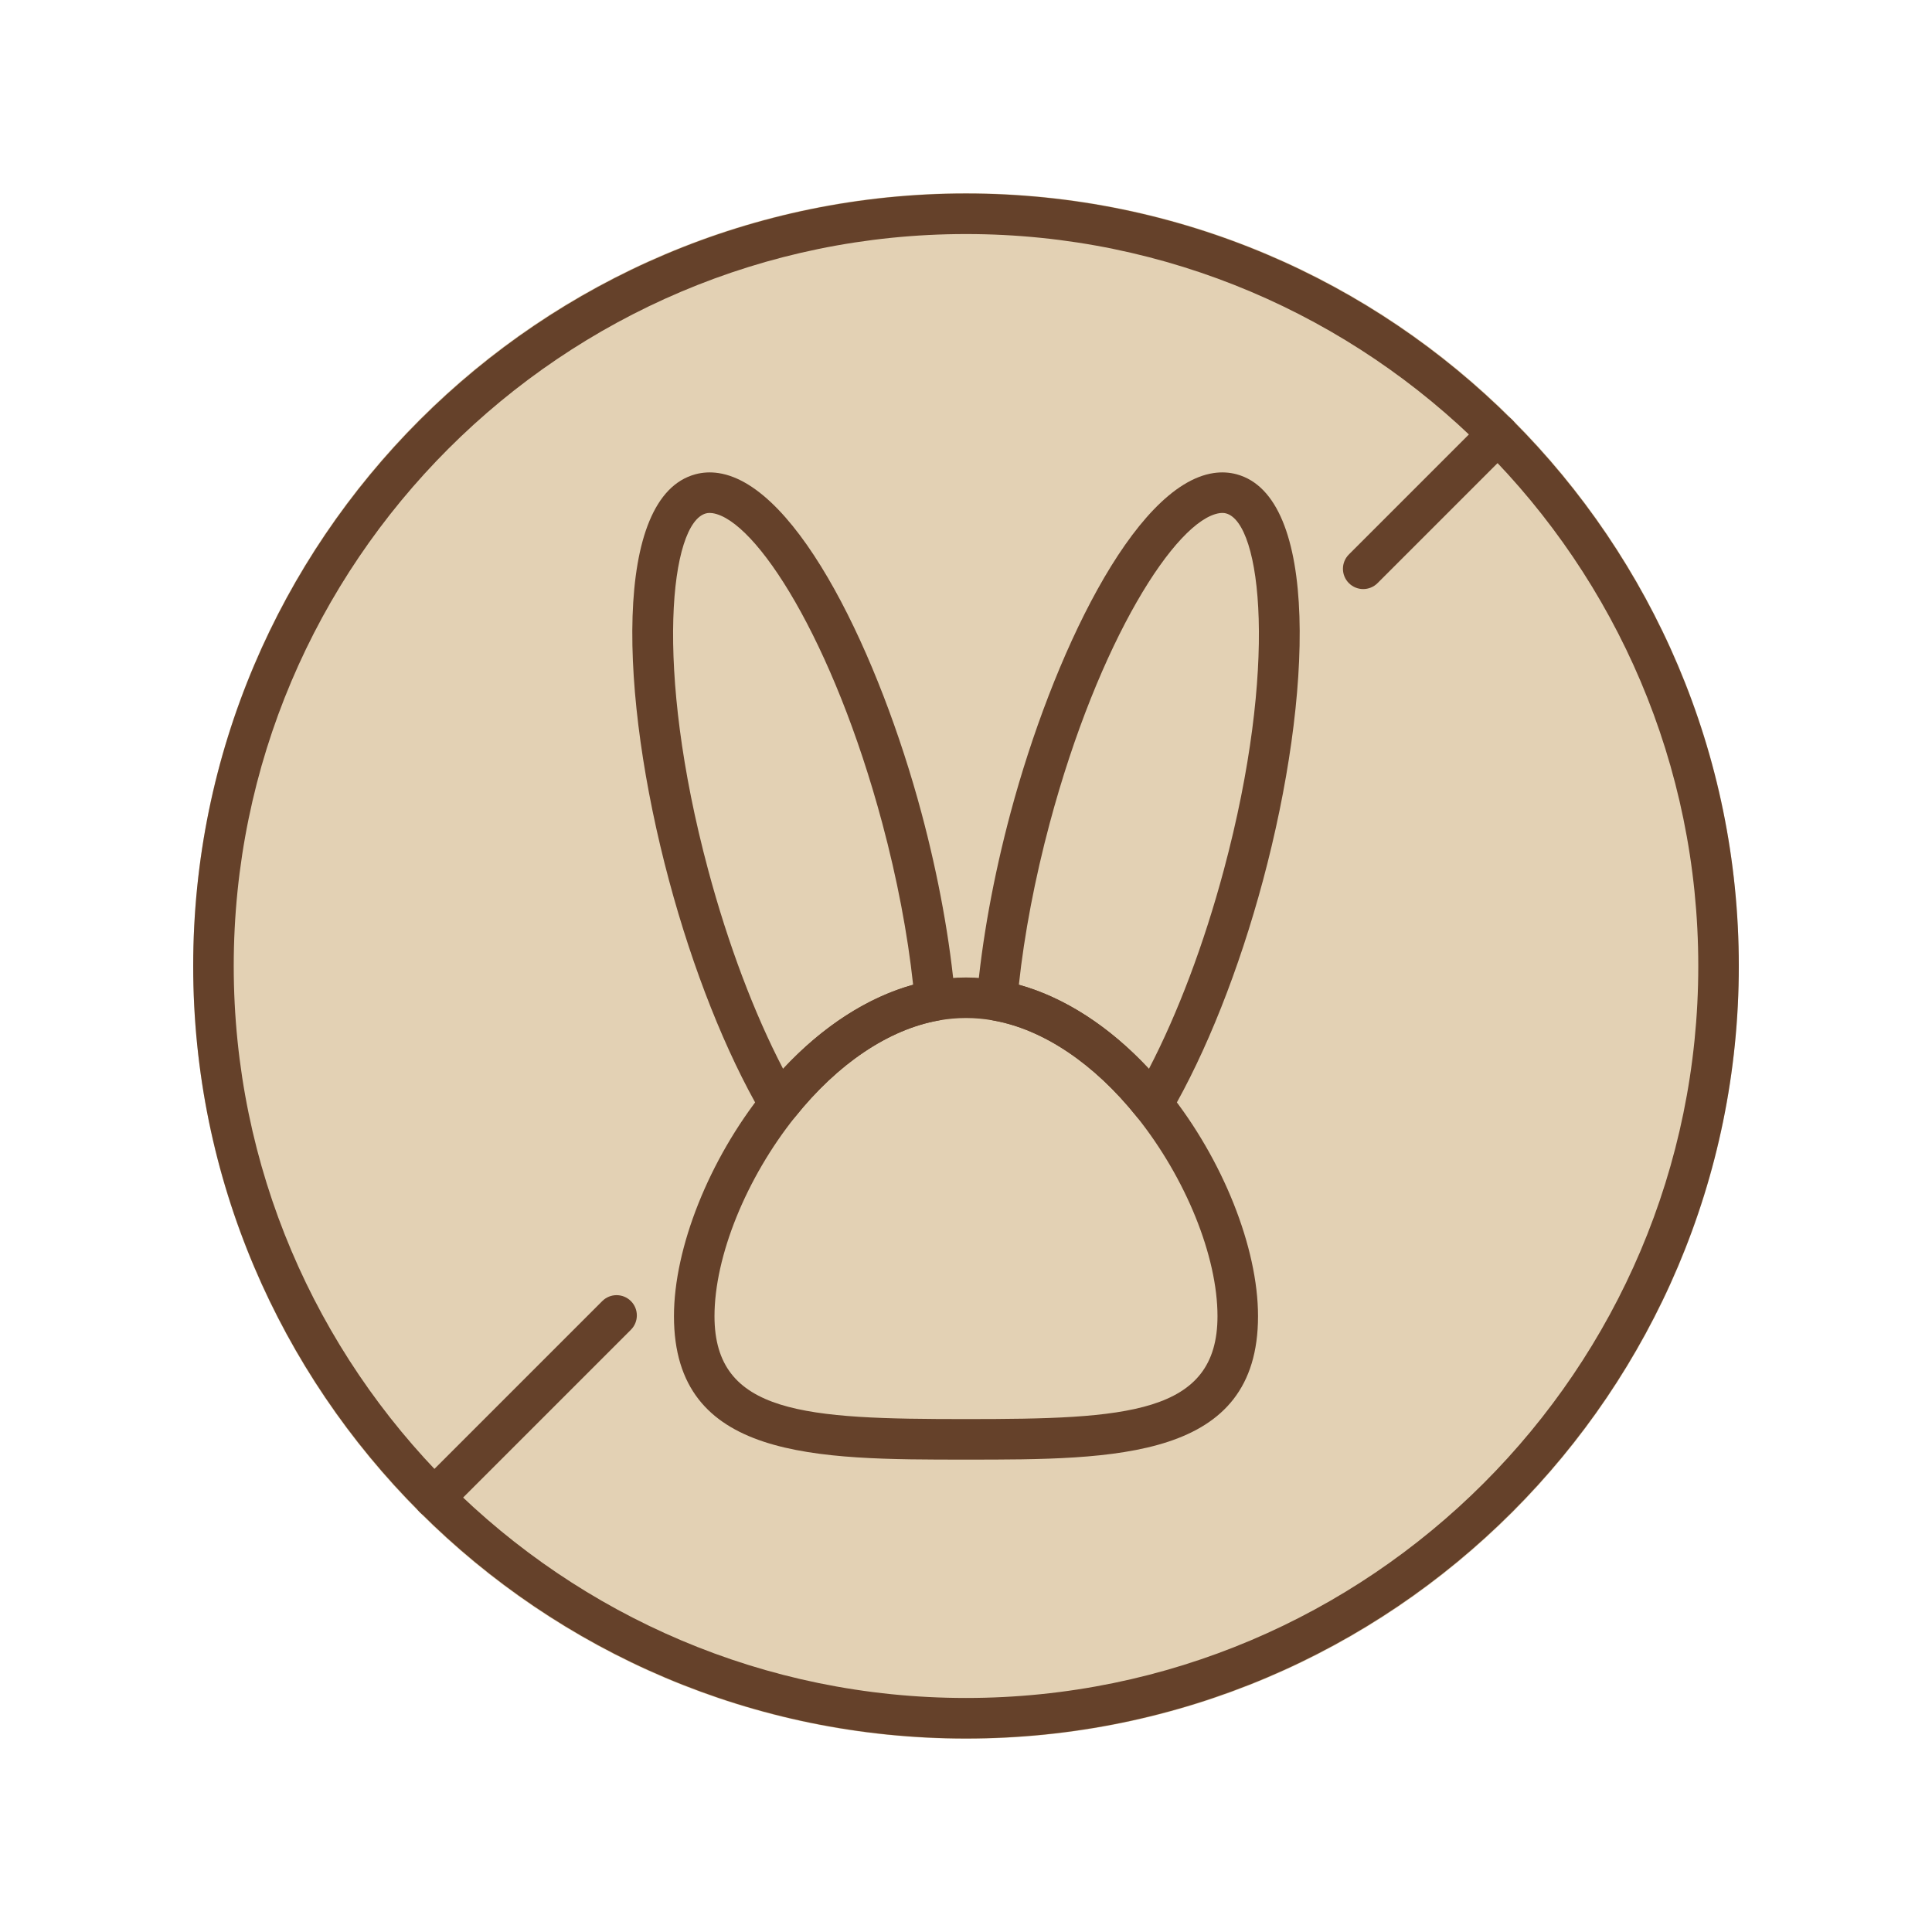 <svg xmlns="http://www.w3.org/2000/svg" xmlns:xlink="http://www.w3.org/1999/xlink" width="1080" zoomAndPan="magnify" viewBox="0 0 810 810" height="1080" preserveAspectRatio="xMidYMid meet" version="1.0"><defs><clipPath id="cc684c40f8"><path d="M 81 81 L 729 81 L 729 729 L 81 729 Z M 81 81 " clip-rule="nonzero"/></clipPath><clipPath id="2049f6bbd1"><path d="M 405 81 C 226.059 81 81 226.059 81 405 C 81 583.941 226.059 729 405 729 C 583.941 729 729 583.941 729 405 C 729 226.059 583.941 81 405 81 Z M 405 81 " clip-rule="nonzero"/></clipPath><clipPath id="6c2f666d2c"><path d="M 0 0 L 648 0 L 648 648 L 0 648 Z M 0 0 " clip-rule="nonzero"/></clipPath><clipPath id="0cca652231"><path d="M 324 0 C 145.059 0 0 145.059 0 324 C 0 502.941 145.059 648 324 648 C 502.941 648 648 502.941 648 324 C 648 145.059 502.941 0 324 0 Z M 324 0 " clip-rule="nonzero"/></clipPath><clipPath id="10574cf652"><rect x="0" width="648" y="0" height="648"/></clipPath><clipPath id="459e7fc67e"><path d="M 81 81 L 729 81 L 729 729 L 81 729 Z M 81 81 " clip-rule="nonzero"/></clipPath></defs><rect x="-81" width="972" fill="#ffffff" y="-81" height="972" fill-opacity="1"/><rect x="-81" width="972" fill="#ffffff" y="-81" height="972" fill-opacity="1"/><g clip-path="url(#cc684c40f8)"><g clip-path="url(#2049f6bbd1)"><g transform="matrix(1, 0, 0, 1, 81, 81)"><g clip-path="url(#10574cf652)"><g clip-path="url(#6c2f666d2c)"><g clip-path="url(#0cca652231)"><rect x="-259.2" width="1166.4" fill="#e3d1b4" height="1166.4" y="-259.2" fill-opacity="1"/></g></g></g></g></g></g><g clip-path="url(#459e7fc67e)"><path fill="#65412a" d="M 405 728.875 C 226.348 728.875 81 583.59 81 405.004 C 81 226.418 226.348 81.133 405 81.133 C 583.652 81.133 729.004 226.418 729.004 405.004 C 729.004 583.59 583.656 728.875 405 728.875 Z M 405 98.125 C 235.715 98.125 97.992 235.793 97.992 405.004 C 97.992 574.215 235.715 711.883 405 711.883 C 574.285 711.883 712.012 574.215 712.012 405.004 C 712.012 235.793 574.285 98.125 405 98.125 Z M 405 98.125 " fill-opacity="1" fill-rule="nonzero"/></g><path fill="#65412a" d="M 571.531 246.969 C 569.355 246.969 567.184 246.137 565.523 244.477 C 562.207 241.16 562.207 235.785 565.523 232.465 L 621.965 176.023 C 625.285 172.703 630.66 172.703 633.98 176.023 C 637.297 179.34 637.297 184.719 633.98 188.035 L 577.539 244.477 C 575.879 246.137 573.703 246.969 571.531 246.969 Z M 571.531 246.969 " fill-opacity="1" fill-rule="nonzero"/><path fill="#65412a" d="M 182.023 636.473 C 179.852 636.473 177.676 635.645 176.02 633.984 C 172.699 630.664 172.699 625.289 176.02 621.969 L 252.496 545.492 C 255.816 542.172 261.191 542.172 264.512 545.492 C 267.828 548.809 267.828 554.188 264.512 557.504 L 188.031 633.984 C 186.371 635.645 184.199 636.473 182.023 636.473 Z M 182.023 636.473 " fill-opacity="1" fill-rule="nonzero"/><path fill="#65412a" d="M 326.766 471.402 C 326.559 471.402 326.352 471.395 326.145 471.379 C 323.352 471.18 320.836 469.609 319.426 467.188 C 304.328 441.316 290.496 406.488 280.484 369.102 C 259.703 291.555 256.836 208.164 291.566 198.84 C 294.629 198.016 297.844 197.836 301.172 198.332 L 301.203 198.332 C 334.812 203.375 368.883 275.691 386.316 340.746 C 393.488 367.527 398.387 394.5 400.477 418.742 C 400.859 423.113 397.836 427.062 393.512 427.836 C 372.578 431.586 351.23 445.922 333.398 468.215 C 331.781 470.238 329.332 471.402 326.766 471.402 Z M 297.531 215.051 C 296.977 215.051 296.461 215.117 295.969 215.25 C 281.09 219.25 274.051 279.457 296.898 364.707 C 305.219 395.777 316.215 424.898 328.312 448.113 C 344.828 430.375 363.699 418.172 382.836 412.859 C 380.535 391.539 376.102 368.289 369.902 345.141 C 349.336 268.391 316.941 217.914 298.707 215.141 C 298.297 215.082 297.906 215.051 297.531 215.051 Z M 297.531 215.051 " fill-opacity="1" fill-rule="nonzero"/><path fill="#65412a" d="M 483.238 471.41 C 480.664 471.41 478.223 470.25 476.605 468.223 C 458.773 445.93 437.426 431.586 416.488 427.836 C 412.168 427.066 409.148 423.117 409.523 418.742 C 411.613 394.523 416.508 367.551 423.688 340.746 C 441.117 275.691 475.184 203.375 508.797 198.332 C 512.141 197.836 515.375 198.016 518.434 198.84 C 553.164 208.164 550.301 291.555 529.516 369.105 C 519.5 406.488 505.668 441.328 490.574 467.195 C 489.164 469.617 486.652 471.188 483.859 471.387 C 483.652 471.402 483.445 471.41 483.238 471.41 Z M 427.164 412.859 C 446.309 418.172 465.176 430.383 481.691 448.121 C 493.781 424.906 504.781 395.777 513.105 364.707 C 535.949 279.457 528.91 219.25 514.031 215.25 C 513.207 215.023 512.309 215 511.285 215.141 C 493.086 217.871 460.676 268.355 440.098 345.141 C 433.898 368.309 429.461 391.555 427.164 412.859 Z M 427.164 412.859 " fill-opacity="1" fill-rule="nonzero"/><path fill="#65412a" d="M 405 611.949 C 342.035 611.949 282.562 611.949 282.562 551.82 C 282.562 523.105 297.312 486.129 320.133 457.605 C 340.531 432.102 365.527 415.59 390.516 411.109 C 400.109 409.383 409.895 409.383 419.484 411.109 C 444.477 415.59 469.473 432.102 489.871 457.605 C 512.691 486.121 527.434 523.105 527.434 551.82 C 527.434 611.949 467.965 611.949 405 611.949 Z M 405 426.809 C 401.188 426.809 397.32 427.156 393.512 427.836 C 372.578 431.586 351.227 445.93 333.398 468.223 C 312.84 493.91 299.555 526.734 299.555 551.82 C 299.555 592.957 337.66 594.957 405 594.957 C 472.34 594.957 510.441 592.957 510.441 551.82 C 510.441 526.723 497.16 493.91 476.605 468.223 C 458.773 445.93 437.426 431.586 416.488 427.836 C 412.684 427.156 408.816 426.809 405 426.809 Z M 405 426.809 " fill-opacity="1" fill-rule="nonzero"/></svg>